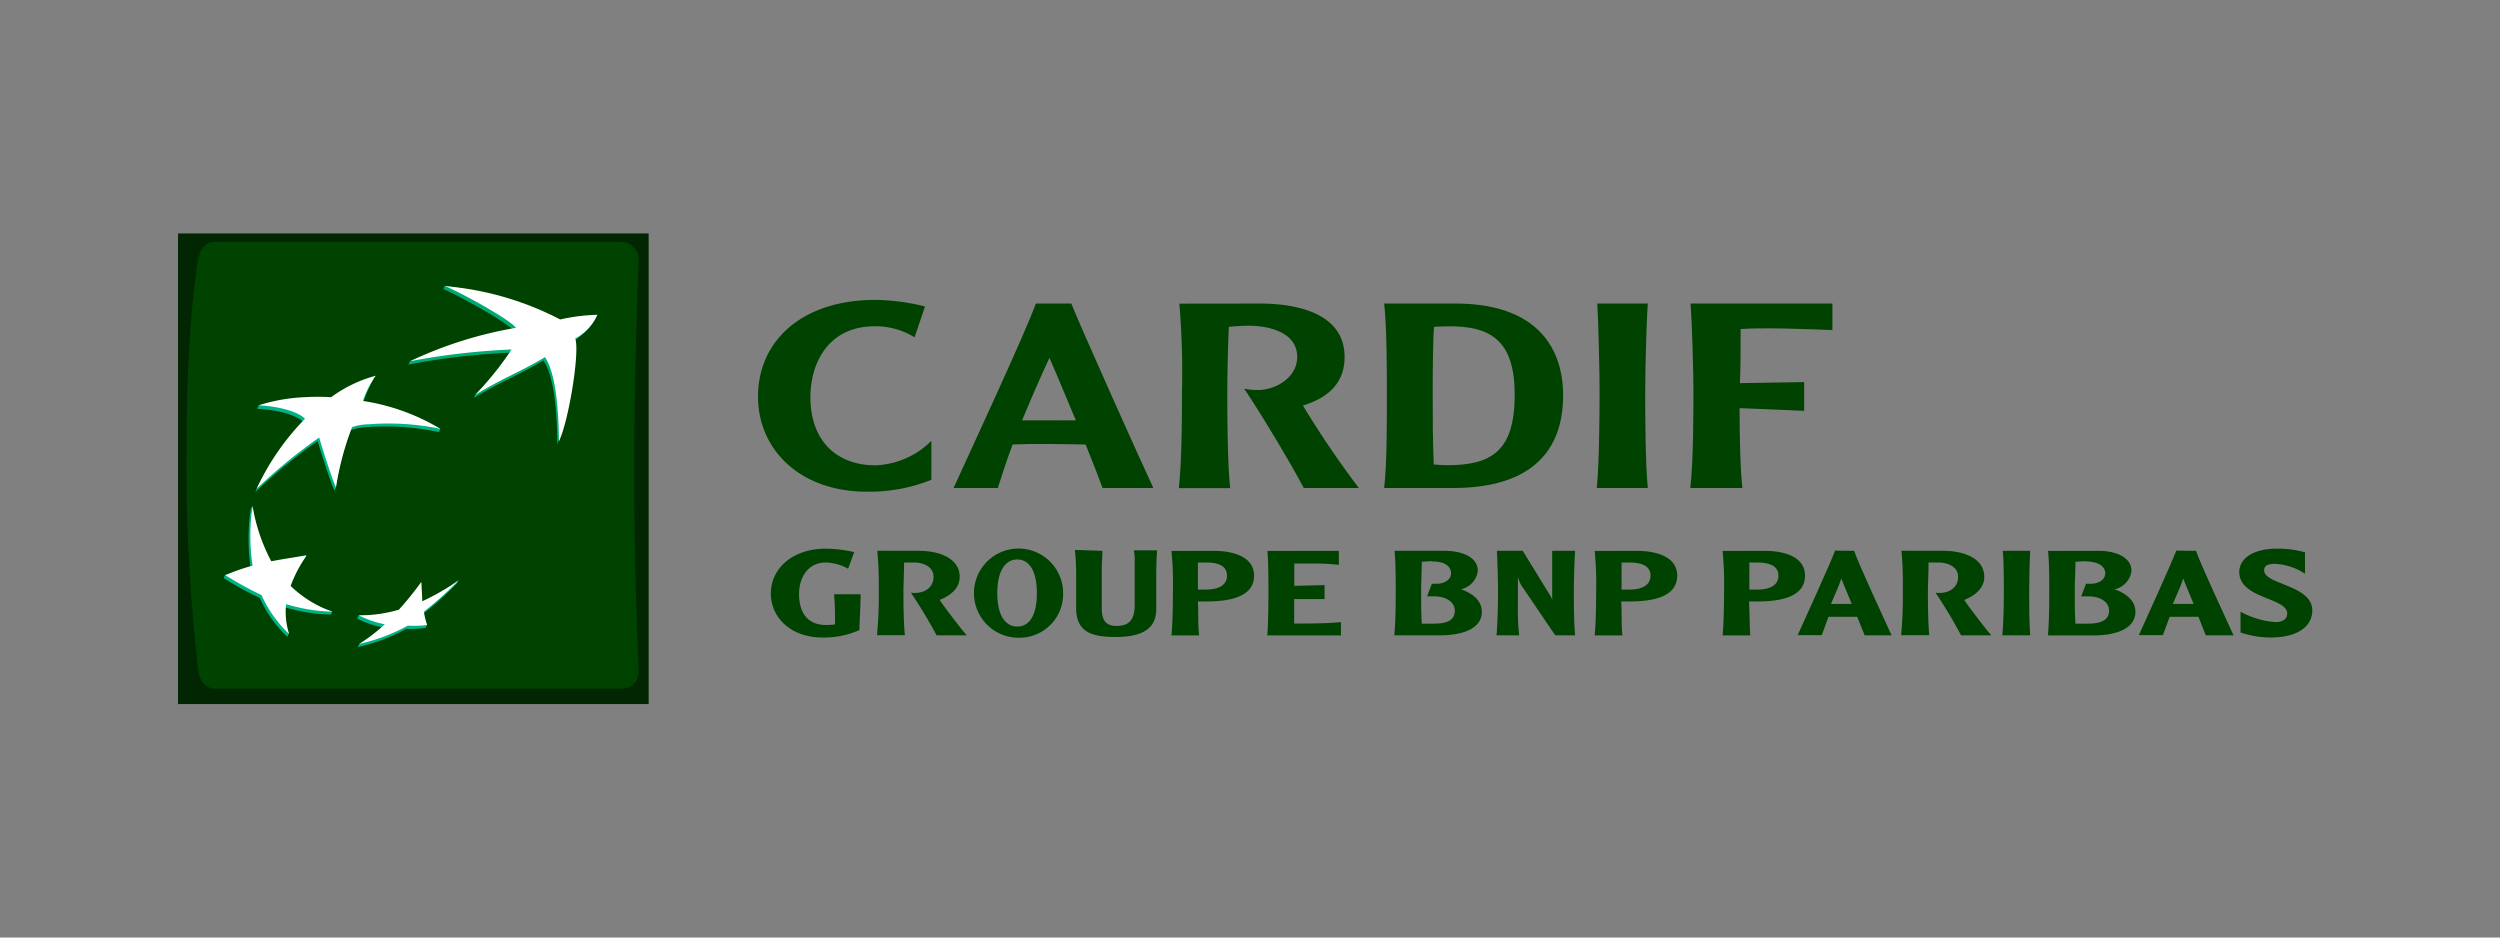 <svg xmlns="http://www.w3.org/2000/svg" xmlns:svg="http://www.w3.org/2000/svg" xmlns:xlink="http://www.w3.org/1999/xlink" width="240" height="90"><rect width="100%" height="100%" fill="#808080" stroke="none"/><defs><linearGradient id="a" x1="0.5" x2="0.5" y1="2.08" y2="-0.21"><stop offset="0" stop-color="#00b387"></stop><stop offset="1" stop-color="#00a76d"></stop></linearGradient><linearGradient id="b" x1="8.37" x2="8.37" xlink:href="#a" y1="995.75" y2="1009.06"></linearGradient><linearGradient id="c" x1="10.94" x2="10.94" xlink:href="#a" y1="995.75" y2="1009.05"></linearGradient><linearGradient id="d" x1="13.15" x2="13.15" xlink:href="#a" y1="995.75" y2="1009.05"></linearGradient></defs><g class="layer"><title>Layer 1</title><rect fill="#012601" height="45.18" id="svg_1" width="45.18" x="17.09" y="22.41"></rect><path d="m60.88,45.26c0,9.43 0.43,19.09 0.43,19.09a1.62,1.62 0 0 1 -1.48,1.76l-39.21,0c-0.88,0 -1.48,-0.77 -1.59,-1.77a170.85,170.85 0 0 1 -1.13,-20.84c0,-12.59 1.1,-18.5 1.1,-18.5c0.14,-1 0.71,-1.78 1.59,-1.78l39.14,0a1.69,1.69 0 0 1 1.58,1.78s-0.43,10.83 -0.43,20.26z" fill="#004200" id="svg_2"></path><path d="m52.17,34.61c-2.79,1.64 -3.64,1.77 -6.67,3.59l0.14,-0.34a29.69,29.69 0 0 0 3.33,-4a66.76,66.76 0 0 0 -9.77,1.14l0,0l0.16,-0.31a41.51,41.51 0 0 1 10,-2.89c-0.61,-0.86 -5.57,-3.54 -6.8,-4.05l0,0l0.14,-0.32a32.75,32.75 0 0 1 10.91,3.51a18.46,18.46 0 0 1 3.55,-0.46s-0.25,1 -2.1,2.3l0,0c0.46,1.23 -0.65,8 -1.56,9.85l0,0c-0.02,-2.86 -0.27,-6.46 -1.33,-8.02z" fill="url(#a)" id="svg_3"></path><path d="m31.76,59l0.14,-0.32a11.78,11.78 0 0 1 -4.17,-2.16l0,0a12.05,12.05 0 0 1 1.52,-2.91l0,0l0.15,-0.32c-1.28,0.19 -2.43,0.66 -3.54,0.87l0,0a20.67,20.67 0 0 1 -1.64,-5.61l-0.15,0.32l0,0a19.51,19.51 0 0 0 0,5.71l0,0a21,21 0 0 0 -2.46,0.6l-0.14,0.31l0,0a30,30 0 0 0 3.47,1.91l0,0a11.87,11.87 0 0 0 2.64,3.74l0,0l0.14,-0.31a6.65,6.65 0 0 1 -0.38,-2.54l0,0a16.53,16.53 0 0 0 4.42,0.71z" fill="url(#b)" id="svg_4"></path><path d="m35.88,36.34a15,15 0 0 0 -1.07,2.47l-0.12,0a25,25 0 0 1 7.59,2.36l-0.14,0.31l0,0a24.68,24.68 0 0 0 -6.86,-0.48l0,0a5,5 0 0 0 -1.62,0.3l0,0a26,26 0 0 0 -1.41,5.48l-0.15,0.31l0,0c-0.66,-1.58 -1.61,-4.75 -1.61,-4.75l0,0a50.92,50.92 0 0 0 -6,4.91l0,0a24.35,24.35 0 0 1 4.65,-6.72l0,0c-0.8,-0.81 -2.91,-1.22 -4.45,-1.28l0,0l0.14,-0.32a24,24 0 0 1 4.3,-0.46l0,0a21.36,21.36 0 0 1 2.53,0l0,0a12.63,12.63 0 0 1 4.22,-2.13z" fill="url(#c)" id="svg_5"></path><path d="m40.31,56.17c-0.73,1 -1.36,1.77 -2.16,2.68l0,0a16,16 0 0 1 -3.72,0.22l-0.14,0.31l0,0a8.93,8.93 0 0 0 2.5,0.86l0,0a18.93,18.93 0 0 1 -2.29,1.57l-0.15,0.31l0,0a17.66,17.66 0 0 0 4.65,-1.75l0,0a8,8 0 0 0 1.89,-0.11l0,0s0.11,-0.32 0.11,-0.26c-0.09,-0.32 -0.37,-0.52 -0.46,-1l0,0a32.68,32.68 0 0 0 3.33,-3l0,0l0.14,-0.31a29.92,29.92 0 0 1 -3.58,2.31l0,0c-0.05,-0.61 -0.09,-1.14 -0.12,-1.83z" fill="url(#d)" id="svg_6"></path><path d="m52.32,34.29c-2.79,1.64 -3.64,1.78 -6.68,3.6a30.86,30.86 0 0 0 3.47,-4.34a66.64,66.64 0 0 0 -9.75,1.13l0,0a39.1,39.1 0 0 1 10.17,-3.21c-0.61,-0.84 -5.57,-3.53 -6.81,-4l0,0a29.19,29.19 0 0 1 11.06,3.2a17.89,17.89 0 0 1 3.57,-0.45l0,0a4.81,4.81 0 0 1 -2.13,2.28l0,0c0.47,1.24 -0.64,8 -1.56,9.85l0,0c-0.03,-2.9 -0.28,-6.49 -1.34,-8.06z" fill="#fff" id="svg_7"></path><path d="m31.9,58.72a11.05,11.05 0 0 1 -4,-2.47l0,0a12.7,12.7 0 0 1 1.53,-2.92l0,0c-1.31,0.19 -2.27,0.34 -3.39,0.55l0,0a17.32,17.32 0 0 1 -1.79,-5.29l0,0a18.85,18.85 0 0 0 0,5.71l0,0a18.36,18.36 0 0 0 -2.61,0.92l0,0a33.47,33.47 0 0 0 3.47,1.91l0,0a11.74,11.74 0 0 0 2.65,3.74l0,0a6.81,6.81 0 0 1 -0.29,-2.87l0,0a16.68,16.68 0 0 0 4.43,0.72z" fill="#fff" id="svg_8"></path><path d="m36.07,36.07l0,0a9.21,9.21 0 0 0 -1.23,2.42l0,0a20.41,20.41 0 0 1 7.44,2.68l0,0a24.29,24.29 0 0 0 -6.86,-0.44l0,0a5.24,5.24 0 0 0 -1.62,0.27l0,0a28.38,28.38 0 0 0 -1.55,5.8l0,0c-0.66,-1.59 -1.61,-4.8 -1.61,-4.8l0,0a50.73,50.73 0 0 0 -6,4.92l0,0a24,24 0 0 1 4.64,-6.72l0,0c-0.8,-0.81 -2.91,-1.22 -4.46,-1.29l0,0a17.17,17.17 0 0 1 4.44,-0.78l0,0a21.36,21.36 0 0 1 2.53,0l0,0a12.85,12.85 0 0 1 4.28,-2.06z" fill="#fff" id="svg_9"></path><path d="m40.45,55.86a30.72,30.72 0 0 1 -2.16,2.67l0,0a13.22,13.22 0 0 1 -3.85,0.54l0,0a9.61,9.61 0 0 0 2.5,0.86l0,0a16.5,16.5 0 0 1 -2.44,1.88l0,0a17.66,17.66 0 0 0 4.65,-1.75l0,0a9.52,9.52 0 0 0 1.85,-0.06l0,0a9.54,9.54 0 0 1 -0.31,-1.28l0,0a32.68,32.68 0 0 0 3.33,-3l0,0a23.07,23.07 0 0 1 -3.48,2l0,0c-0.02,-0.65 -0.06,-1.17 -0.09,-1.86z" fill="#fff" id="svg_10"></path><path d="m82.62,57.05c0,0.79 -0.09,2.48 -0.12,3.44a8.39,8.39 0 0 1 -3.56,0.71c-3,0 -4.94,-1.9 -4.94,-4.23s2,-4.3 5.31,-4.3a13.46,13.46 0 0 1 2.69,0.33l-0.58,1.6a4.67,4.67 0 0 0 -2.13,-0.6c-1.9,0 -2.58,1.68 -2.58,3c0,2.27 1.22,3 2.59,3a6.11,6.11 0 0 0 0.86,-0.06a27.53,27.53 0 0 0 -0.09,-2.89l2.55,0z" fill="#004200" id="svg_11" transform="matrix(1 0 0 1 0 0)"></path><path d="m88.24,52.88c1.77,0 3.89,0.63 3.89,2.51c0,1 -0.75,1.73 -1.92,2.2c0.24,0.42 2.21,3 2.6,3.4l-2.9,0a47.13,47.13 0 0 0 -2.46,-4.09c1.16,0.15 2.17,-0.41 2.17,-1.52s-1.23,-1.38 -1.83,-1.38l-1,0c0,1 -0.06,2.18 -0.06,2.72c0,0.71 0,3 0.14,4.26l-2.68,0a37.93,37.93 0 0 0 0.17,-4.26a35.39,35.39 0 0 0 -0.14,-3.85l4.02,0.01z" fill="#004200" id="svg_12" transform="matrix(1 0 0 1 0 0)"></path><path d="m97.66,61.22a4.28,4.28 0 1 1 4.4,-4.28a4.19,4.19 0 0 1 -4.06,4.28l-0.34,0zm0,-7.51c-1.18,0 -1.92,1.14 -1.92,3.23s0.74,3.21 1.92,3.21s1.88,-1.11 1.88,-3.21s-0.72,-3.23 -1.88,-3.23z" fill="#004200" id="svg_13" transform="matrix(1 0 0 1 0 0)"></path><path d="m105.83,52.88c0,0.54 -0.06,1.1 -0.06,1.67l0,3.87c0,1 0.33,1.67 1.37,1.67s1.79,-0.36 1.79,-2l0,-4a5.34,5.34 0 0 0 -0.08,-1.26l2.24,0c-0.09,0.71 -0.09,2 -0.09,3.34l0,2.3c0,1.87 -1.31,2.68 -3.9,2.68c-2.34,0 -3.79,-0.49 -3.79,-2.8l0,-3a21.94,21.94 0 0 0 -0.12,-2.56l2.64,0.09z" fill="#004200" id="svg_14" transform="matrix(1 0 0 1 0 0)"></path><path d="m116.5,52.88c1.76,0 3.89,0.5 3.89,2.38c0,1.65 -1.51,2.48 -4.56,2.48l-0.83,0c0.06,1.12 0,2.49 0.12,3.26l-2.66,0c0.11,-1.11 0.14,-3 0.14,-4.26a32,32 0 0 0 -0.14,-3.85l4.04,-0.01zm-1.5,1.12l0,2.6l0.79,0c0.85,0 2,-0.24 2,-1.34s-1.14,-1.26 -2.05,-1.26l-0.74,0z" fill="#004200" id="svg_15" transform="matrix(1 0 0 1 0 0)"></path><path d="m128.53,52.88l0,1.35a18.5,18.5 0 0 0 -2.47,-0.13l-1.81,0l0,2.14l2.91,-0.07l0,1.34l-2.92,0l0,2.35c1.34,0 3.07,0 4.49,-0.14l0,1.28l-7.07,0c0.1,-1.11 0.11,-3.52 0.11,-4.25s0,-2.94 -0.1,-3.86l6.86,-0.01z" fill="#004200" id="svg_16" transform="matrix(1 0 0 1 0 0)"></path><path d="m138.72,52.88c1.51,0 3.15,0.54 3.15,1.93a2.08,2.08 0 0 1 -1.61,1.76c1.28,0.46 2,1.2 2,2.16c0,1.69 -2,2.26 -4,2.26l-4.41,0c0.11,-1.05 0.14,-2.57 0.14,-4.26c0,-1.11 0,-2.8 -0.12,-3.85l4.85,0zm-1.23,1a8.39,8.39 0 0 0 -1,0.06c0,1.06 -0.06,1.57 -0.06,2.77c0,1.46 0,2 0.06,3.16l1.17,0c1.39,0 2,-0.4 2,-1.25s-0.86,-1.37 -2,-1.37l-0.66,0l0.46,-1.21l0.5,0c0.57,0 1.34,-0.31 1.34,-1s-0.62,-1.14 -1.79,-1.14l-0.02,-0.02z" fill="#004200" id="svg_17" transform="matrix(1 0 0 1 0 0)"></path><path d="m151.21,52.88c-0.07,0.92 -0.12,3 -0.12,3.85s0,3.15 0.12,4.26l-1.91,0l-3.07,-4.53a2.74,2.74 0 0 1 -0.51,-1.11l0,2.57a23.88,23.88 0 0 0 0.12,3.07l-2.18,0c0.13,-1.23 0.15,-3.55 0.15,-4.26s-0.05,-2.93 -0.11,-3.85l2.48,0l2.59,4.21a1.54,1.54 0 0 1 0.24,0.5l0,-4.71l2.2,0z" fill="#004200" id="svg_18" transform="matrix(1 0 0 1 0 0)"></path><path d="m157.12,52.88c1.76,0 3.89,0.5 3.89,2.38c0,1.65 -1.51,2.48 -4.56,2.48l-0.81,0c0.06,1.12 0,2.49 0.12,3.26l-2.67,0c0.11,-1.11 0.14,-3 0.14,-4.26a32,32 0 0 0 -0.14,-3.85l4.03,-0.01zm-1.45,1.12l0,2.6l0.78,0c0.85,0 2,-0.24 2,-1.34s-1.18,-1.26 -2.09,-1.26l-0.69,0z" fill="#004200" id="svg_19" transform="matrix(1 0 0 1 0 0)"></path><path d="m169.4,52.88c1.76,0 3.88,0.5 3.88,2.38c0,1.65 -1.5,2.48 -4.55,2.48l-0.82,0c0.06,1.12 0.05,2.49 0.12,3.26l-2.66,0c0.11,-1.11 0.14,-3 0.14,-4.26a32,32 0 0 0 -0.14,-3.85l4.03,-0.01zm-1.46,1.12l0,2.6l0.79,0c0.85,0 2,-0.24 2,-1.34s-1.18,-1.26 -2.09,-1.26l-0.7,0z" fill="#004200" id="svg_20" transform="matrix(1 0 0 1 0 0)"></path><path d="m178,52.88c0.3,1 3,6.8 3.59,8.11l-2.59,0c-0.1,-0.31 -0.31,-0.75 -0.71,-1.78l-2.75,0c-0.24,0.66 -0.45,1.19 -0.65,1.76l-2.31,0c0.45,-1 3.11,-6.82 3.59,-8.11l1.83,0.02zm-0.23,5.1c-0.31,-0.78 -0.75,-1.76 -1,-2.44c-0.23,0.7 -0.71,1.76 -1,2.44l1,0l1,0z" fill="#004200" id="svg_21" transform="matrix(1 0 0 1 0 0)"></path><path d="m186.59,52.88c1.78,0 3.9,0.63 3.9,2.51c0,1 -0.75,1.73 -1.92,2.2c0.24,0.42 2.21,3 2.6,3.4l-2.91,0a45.52,45.52 0 0 0 -2.45,-4.09c1.16,0.15 2.17,-0.41 2.17,-1.52s-1.24,-1.38 -1.84,-1.38l-1,0c0,1 -0.06,2.18 -0.06,2.72c0,0.71 0,3 0.13,4.26l-2.7,0a40.44,40.44 0 0 0 0.16,-4.26a35.38,35.38 0 0 0 -0.13,-3.85l4.05,0.01z" fill="#004200" id="svg_22" transform="matrix(1 0 0 1 0 0)"></path><path d="m194.9,52.88c-0.06,0.92 -0.1,3.08 -0.1,3.87s0,3.13 0.1,4.24l-2.68,0c0.14,-1.23 0.15,-3.55 0.15,-4.24s0,-3 -0.1,-3.87l2.63,0z" fill="#004200" id="svg_23" transform="matrix(1 0 0 1 0 0)"></path><path d="m201.48,52.88c1.5,0 3.14,0.54 3.14,1.93a2.07,2.07 0 0 1 -1.62,1.76c1.28,0.46 2,1.2 2,2.16c0,1.69 -2,2.27 -4,2.27l-4.4,0c0.1,-1.05 0.13,-2.57 0.13,-4.26c0,-1.11 0,-2.8 -0.12,-3.85l4.87,-0.01zm-1.24,1a8.39,8.39 0 0 0 -1,0.06c0,1.06 -0.06,1.57 -0.06,2.77c0,1.46 0,2 0.06,3.16l1.18,0c1.38,0 2.05,-0.4 2.05,-1.25s-0.86,-1.37 -2,-1.37l-0.68,0l0.47,-1.21l0.5,0c0.57,0 1.34,-0.31 1.34,-1s-0.68,-1.14 -1.86,-1.14l0,-0.02z" fill="#004200" id="svg_24" transform="matrix(1 0 0 1 0 0)"></path><path d="m210.82,52.88c0.3,1 3,6.8 3.6,8.11l-2.67,0c-0.1,-0.31 -0.31,-0.75 -0.7,-1.78l-2.76,0c-0.24,0.66 -0.45,1.19 -0.65,1.76l-2.31,0c0.45,-1 3.11,-6.82 3.59,-8.11l1.9,0.02zm-0.23,5.1c-0.31,-0.78 -0.75,-1.76 -1,-2.44c-0.22,0.7 -0.71,1.76 -1,2.44l1,0l1,0z" fill="#004200" id="svg_25" transform="matrix(1 0 0 1 0 0)"></path><path d="m218.6,52.67a9.67,9.67 0 0 1 2.68,0.35l0,2.06a5.66,5.66 0 0 0 -2.92,-0.95c-0.92,0 -1,0.36 -1,0.63c0,1.37 4.62,1.39 4.62,3.84c0,1.59 -1.49,2.6 -4,2.6a9.17,9.17 0 0 1 -2.89,-0.48l0,-2a8.07,8.07 0 0 0 3.39,1c0.63,0 1.09,-0.28 1.09,-0.82c0,-1.55 -4.6,-1.4 -4.6,-4c0.03,-1.4 1.49,-2.23 3.63,-2.23z" fill="#004200" id="svg_26" transform="matrix(1 0 0 1 0 0)"></path><path d="m87.8,32.38a7.17,7.17 0 0 0 -3.8,-1.06c-4.6,0 -6.2,3.69 -6.2,6.8c0,4.33 2.66,6.55 6.23,6.55a8,8 0 0 0 5.38,-2.35l0,3.74a15.86,15.86 0 0 1 -6.2,1.14c-6.42,0 -10.44,-4.05 -10.44,-9.13c0,-5.36 4.25,-9.28 11.25,-9.28a20.29,20.29 0 0 1 4.78,0.63l-1,2.96z" fill="#004200" id="svg_27" transform="matrix(1 0 0 1 0 0)"></path><path d="m102.85,29.14c0.69,1.82 6.5,14.77 7.87,17.71l-4.88,0c-0.28,-0.81 -0.86,-2.28 -1.62,-4.18c-1,0 -2,-0.05 -3.49,-0.05s-2.36,0 -3.52,0.05c-0.56,1.49 -1,2.86 -1.42,4.18l-4.25,0c1,-2.21 7,-15.11 7.9,-17.71l3.41,0zm0.43,11.21c-1.16,-2.79 -2.17,-5.17 -2.53,-6c-0.81,1.72 -1.69,3.74 -2.63,6l2.63,0c0.83,0 1.67,0.02 2.53,0z" fill="#004200" id="svg_28" transform="matrix(1 0 0 1 0 0)"></path><path d="m120.93,29.14c3.72,0 8.15,1 8.15,5.13c0,2.31 -1.34,3.85 -4,4.66a91.78,91.78 0 0 0 5.37,7.92l-5.29,0c-1.16,-2.21 -3.8,-6.66 -5.72,-9.54a6.3,6.3 0 0 0 1.37,0.13c1.54,0 3.72,-1.12 3.72,-3.17c0,-2.55 -3.09,-3 -4.63,-3a17.84,17.84 0 0 0 -1.93,0.11c-0.1,2.2 -0.15,4.95 -0.15,6.19c0,1.57 0,6.81 0.28,9.29l-4.93,0c0.25,-2.46 0.3,-5.62 0.3,-9.29a79.57,79.57 0 0 0 -0.25,-8.42l7.71,-0.01z" fill="#004200" id="svg_29" transform="matrix(1 0 0 1 0 0)"></path><path d="m139.74,29.14c7.46,0 10.32,3.92 10.32,8.83c0,5.06 -2.78,8.88 -10.6,8.88l-6.58,0c0.26,-2.38 0.26,-5.64 0.26,-9.26c0,-1.72 0,-6.15 -0.26,-8.45l6.86,0zm-2.07,2.23c-0.11,1.16 -0.13,4.17 -0.13,6.22c0,2.58 0,4.6 0.1,7c0.25,0 0.66,0.07 1.26,0.07c4.28,0 6.51,-1.34 6.51,-6.78c0,-5.18 -2.28,-6.65 -6.61,-6.55l-1.13,0.04z" fill="#004200" id="svg_30" transform="matrix(1 0 0 1 0 0)"></path><path d="m158.19,29.14c-0.15,2.05 -0.25,6.7 -0.25,8.45c0,1.54 0,6.8 0.25,9.26l-4.9,0c0.25,-2.46 0.27,-7.72 0.27,-9.26c0,-1.72 -0.1,-6.4 -0.22,-8.45l4.85,0z" fill="#004200" id="svg_31" transform="matrix(1 0 0 1 0 0)"></path><path d="m175.91,29.14l0,2.55c-1.39,-0.07 -4.85,-0.17 -6,-0.17c-0.86,0 -1.82,0 -2.81,0.07c0,1.72 0,3.82 -0.07,5.19l6.17,-0.1l0,2.76l-6.2,-0.26c0,2.25 0.05,5.74 0.27,7.67l-5,0c0.3,-2.46 0.3,-7.72 0.3,-9.26c0,-1.72 -0.12,-6.4 -0.28,-8.45l13.62,0z" fill="#004200" id="svg_32" transform="matrix(1 0 0 1 0 0)"></path><rect fill="none" height="90" id="svg_33" width="240" x="298.12" y="7.51"></rect></g></svg>